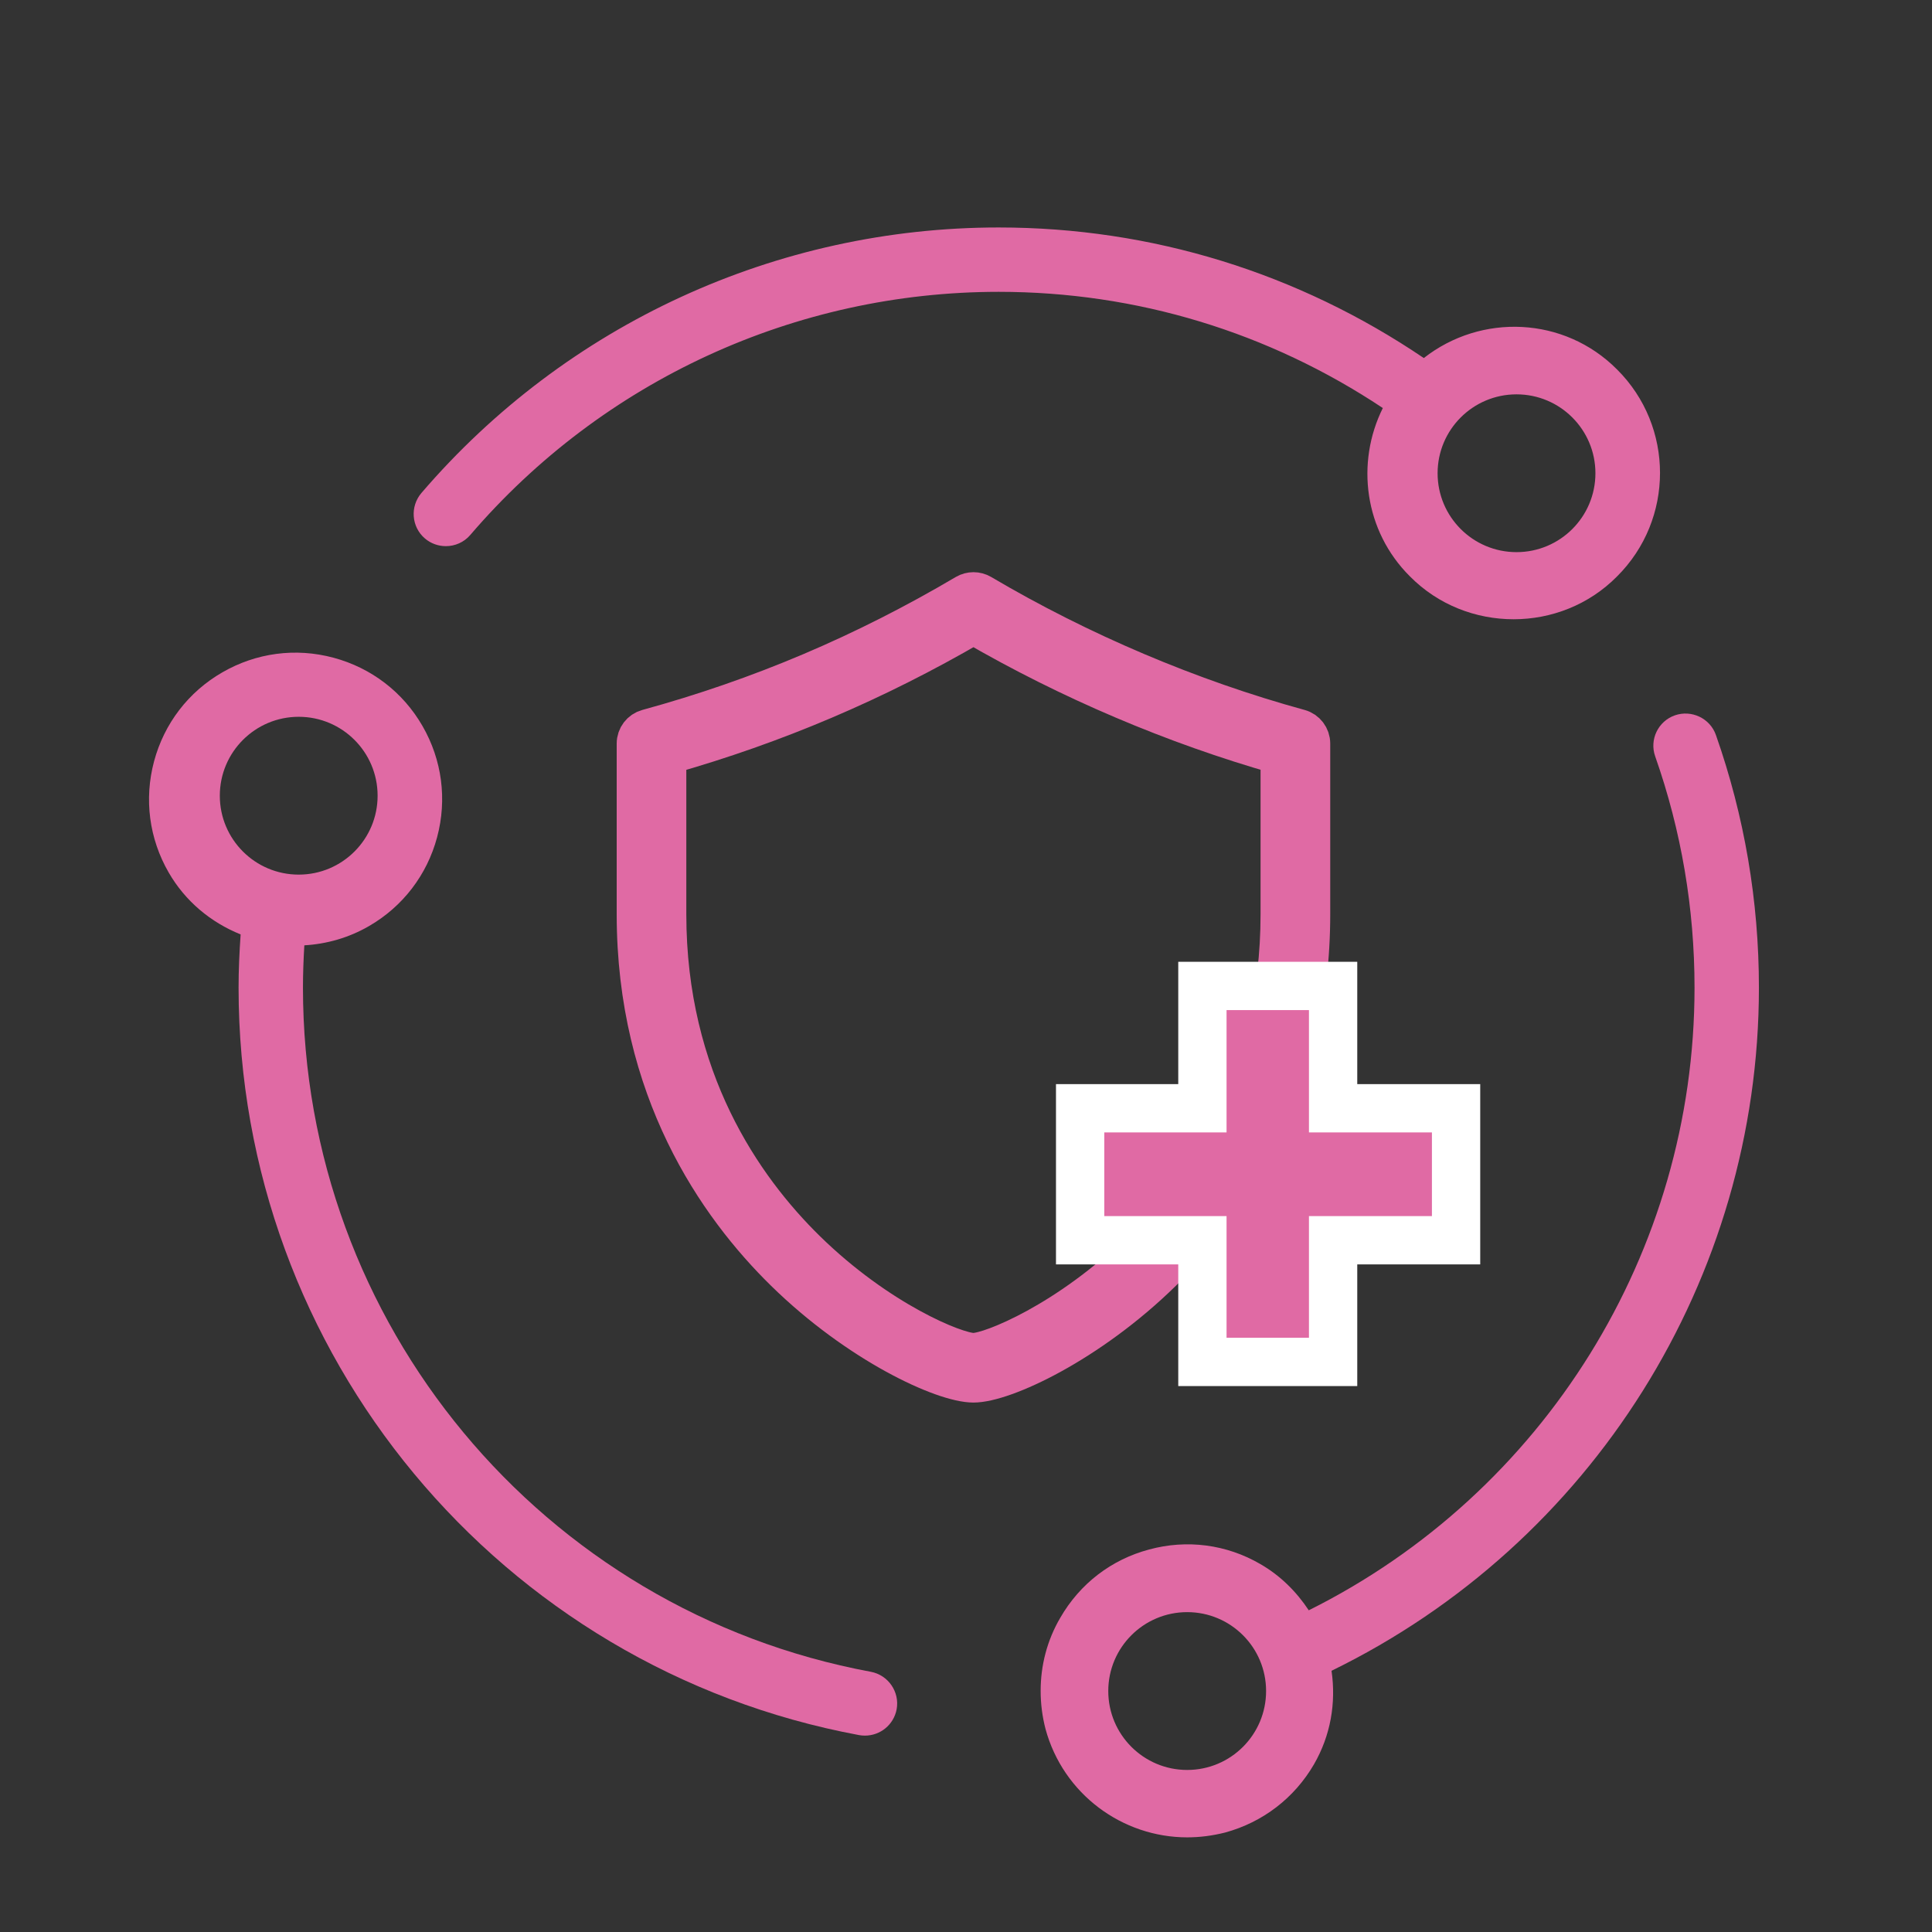<?xml version="1.0" encoding="utf-8"?>
<!-- Generator: Adobe Illustrator 16.0.0, SVG Export Plug-In . SVG Version: 6.00 Build 0)  -->
<!DOCTYPE svg PUBLIC "-//W3C//DTD SVG 1.1//EN" "http://www.w3.org/Graphics/SVG/1.1/DTD/svg11.dtd">
<svg version="1.1" id="圖層_1" xmlns="http://www.w3.org/2000/svg" xmlns:xlink="http://www.w3.org/1999/xlink" x="0px" y="0px"
	 width="80px" height="80px" viewBox="0 0 80 80" enable-background="new 0 0 80 80" xml:space="preserve">
<rect x="0" y="0" width="80" height="80" fill="#333333" stroke="none"/>
<g id="圖層_1_1_" display="none">
	<g display="inline">
		<g>
			<path fill="#006AD2" d="M11.923,30.06"/>
			<path fill="#006AD2" d="M51.38,17.795H30.353l-0.287,0.035l2.056,2.237l0.21,0.111h16.176L30.083,33.674l-6.058-4.442
				l-2.677,0.986l2.112,1.546L10.139,45.65V28.53c-0.07-0.037-0.14-0.072-0.211-0.111c0,0-1.587-0.942-2.161-1.366
				c-0.008,0.153-0.008,0.384-0.008,0.756v21.628c0,0.572,0.464,1.037,1.035,1.037h28.034c0.561-0.795,0.845-1.588,0.922-2.381
				H11.093l14.316-14.906l4.674,3.431l4.708-3.45l14.29,14.927H37.749c-0.077,0.796-0.362,1.589-0.922,2.384h14.551
				c0.574,0,1.037-0.468,1.037-1.037V32.059c-0.783,0.418-1.573,0.82-2.382,1.17v12.416L36.713,31.76l13.32-9.754v11.223
				c0.809-0.35,1.599-0.752,2.382-1.17V18.832C52.415,18.26,51.953,17.795,51.38,17.795z"/>
		</g>
		<g>
			<path fill="#EF5E1C" stroke="#EF5E1C" stroke-width="0.225" d="M36.48,22.478c0,0-0.604-0.767-1.021-1.271l-2.418-2.503
				c-2.99-2.758-7.693-6.047-13.12-6.047c-8.719,0-15.364,8.29-15.43,8.374L3.29,22.564l1.204,1.538
				c0.019,0.022,1.618,2.017,4.776,4.353c-0.012,0.154,2.525,1.659,2.525,1.659c2.757,1.565,5.493,2.358,8.127,2.358
				c1.231,0,2.498-0.183,3.824-0.561l2.855-1.051c5.362-2.541,9.833-8.149,9.877-8.208l0.068-0.09L36.48,22.478z M19.923,17.457
				c2.818,0,5.109,2.291,5.109,5.107c0,2.819-2.291,5.114-5.109,5.114c-2.823,0-5.114-2.295-5.114-5.114
				C14.809,19.748,17.101,17.457,19.923,17.457z M6.565,22.564c1.349-1.502,5.216-5.42,9.944-6.843
				c-2.516,1.256-4.25,3.848-4.25,6.843c0,2.99,1.726,5.579,4.231,6.84C11.767,27.979,7.91,24.067,6.565,22.564z M23.344,29.408
				c2.507-1.259,4.238-3.85,4.238-6.844c0-2.998-1.738-5.592-4.256-6.847c4.734,1.421,8.604,5.347,9.953,6.854
				C31.934,24.072,28.073,27.984,23.344,29.408z"/>
			<circle fill="#EF5E1C" stroke="#EF5E1C" stroke-width="0.225" cx="18.798" cy="21.44" r="2.344"/>
			<path fill="#EF5E1C" stroke="#EF5E1C" stroke-width="0.225" d="M19.012,11.396h0.328c0.608,0,1.104-0.494,1.104-1.101V7.431
				c0-0.61-0.496-1.104-1.104-1.104h-0.328c-0.606,0-1.104,0.494-1.104,1.104v2.865C17.908,10.902,18.404,11.396,19.012,11.396z"/>
			<path fill="#EF5E1C" stroke="#EF5E1C" stroke-width="0.225" d="M12.743,11.296c0.173,0.406,0.574,0.67,1.019,0.67
				c0.148,0,0.294-0.031,0.432-0.089l0.304-0.13c0.562-0.237,0.822-0.888,0.585-1.448L13.96,7.662
				c-0.231-0.544-0.9-0.817-1.448-0.583l-0.302,0.13c-0.563,0.239-0.824,0.889-0.588,1.449L12.743,11.296z"/>
			<path fill="#EF5E1C" stroke="#EF5E1C" stroke-width="0.225" d="M8.209,13.8c0.206,0.2,0.479,0.308,0.769,0.308
				c0.303,0,0.586-0.117,0.794-0.334L10,13.535c0.201-0.209,0.316-0.487,0.311-0.785c-0.005-0.295-0.124-0.569-0.338-0.774
				L7.91,9.983c-0.42-0.41-1.148-0.395-1.56,0.027l-0.23,0.235c-0.422,0.438-0.409,1.137,0.027,1.561L8.209,13.8z"/>
			<path fill="#EF5E1C" stroke="#EF5E1C" stroke-width="0.225" d="M23.408,11.747l0.305,0.13c0.137,0.058,0.281,0.089,0.433,0.089
				c0.445,0,0.843-0.264,1.017-0.67l1.125-2.639c0.116-0.27,0.119-0.569,0.008-0.846c-0.11-0.273-0.321-0.488-0.592-0.603
				L25.4,7.076c-0.546-0.233-1.218,0.04-1.45,0.583l-1.122,2.637C22.589,10.859,22.852,11.51,23.408,11.747z"/>
			<path fill="#EF5E1C" stroke="#EF5E1C" stroke-width="0.225" d="M28.136,13.773c0.209,0.213,0.491,0.334,0.792,0.334
				c0.289,0,0.563-0.107,0.768-0.308l2.063-1.993c0.438-0.423,0.449-1.122,0.024-1.563l-0.225-0.232
				c-0.41-0.422-1.14-0.438-1.563-0.027l-2.061,1.993c-0.211,0.206-0.329,0.479-0.334,0.775s0.104,0.574,0.308,0.787L28.136,13.773z
				"/>
		</g>
	</g>
</g>
<g id="圖層_2" display="none">
	<g display="inline">
		<g>
			<path fill="#006AD2" d="M26.67,31.613"/>
			<path fill="#006AD2" d="M31.55,21.477"/>
			<path fill="#006AD2" d="M53.883,17.855H28.33c0.154,0.8,0.234,1.605,0.234,2.395c0,0.046-0.003,0.093-0.006,0.139l-0.013,0.091
				h22.68L33.329,33.588l-7.52-5.507c-0.558,0.704-1.169,1.349-1.84,1.907l2.581,1.892L13.643,45.339V32.665
				c-0.911-0.169-1.791-0.424-2.622-0.776v16.928c0,0.971,0.788,1.762,1.759,1.762h23.971c0.644-0.875,0.952-1.751,1.011-2.624
				H14.774V47.95l13.878-14.464l4.678,3.356l4.646-3.399l13.91,14.509H37.762c-0.059,0.873-0.367,1.749-1.011,2.624h17.132
				c0.973,0,1.762-0.791,1.762-1.76V19.612C55.645,18.644,54.855,17.855,53.883,17.855z M53.018,31.734v13.598L40.113,31.88
				l12.904-9.454V31.734c0.582-0.313,1.162-0.625,1.739-0.916C54.18,31.109,53.6,31.421,53.018,31.734z"/>
		</g>
		<path fill="#EF5E1C" d="M31.396,18.875l-0.104-0.198h-0.004c-1.338-6.159-6.84-10.608-13.157-10.608
			c-4.443,0-8.603,2.201-11.122,5.886c-1.502,2.226-2.296,4.826-2.296,7.522c0,3.966,1.733,7.526,4.471,9.994
			c-0.577-0.382-1.454-0.328-1.924,0.182l-5.87,6.342c-0.266,0.291-0.405,0.668-0.389,1.063c0.014,0.393,0.183,0.76,0.476,1.032
			l0.238,0.216c0.271,0.254,0.63,0.395,1.006,0.395c0.417,0,0.813-0.174,1.09-0.475l5.864-6.339
			c0.269-0.291,0.408-0.668,0.393-1.063c-0.014-0.324-0.129-0.621-0.324-0.864c2.313,1.864,5.246,2.986,8.439,2.986
			c4.261,0,8.184-1.965,10.761-5.391c1.642-2.21,2.558-4.83,2.652-7.587l0.051-0.343c0.004-0.048,0.006-0.098,0.006-0.146
			C31.65,20.617,31.564,19.742,31.396,18.875z M18.132,11.359c5.613,0,10.181,4.568,10.181,10.184
			c0,5.61-4.567,10.176-10.181,10.176c-5.612,0-10.179-4.565-10.179-10.176C7.953,15.928,12.52,11.359,18.132,11.359z"/>
	</g>
</g>
<g id="圖層_3" display="none">
	<g display="inline">
		<g>
			<g>
				<path fill="#EF5E1C" d="M8.927,51.165c-0.614,0.642-1.486,0.813-1.935,0.383c-0.451-0.435-0.315-1.312,0.302-1.952
					l14.403-15.021c0.614-0.642,1.486-0.812,1.938-0.38c0.452,0.432,0.315,1.311-0.299,1.951L8.927,51.165z"/>
			</g>
			<g>
				<path fill="#EF5E1C" d="M7.636,52.068c-0.334,0-0.625-0.109-0.841-0.318c-0.563-0.541-0.433-1.598,0.293-2.352L21.49,34.378
					c0.7-0.729,1.79-0.918,2.342-0.392c0.285,0.274,0.405,0.681,0.334,1.146c-0.065,0.427-0.287,0.854-0.625,1.207L9.133,51.361
					C8.707,51.805,8.148,52.068,7.636,52.068L7.636,52.068z M22.988,34.242c-0.359,0-0.767,0.199-1.086,0.531L7.498,49.791
					c-0.498,0.521-0.641,1.23-0.31,1.55c0.137,0.134,0.32,0.159,0.448,0.159c0.354,0,0.771-0.205,1.086-0.531L23.13,35.947
					c0.252-0.262,0.425-0.592,0.474-0.897c0.042-0.274-0.018-0.507-0.166-0.649C23.3,34.271,23.117,34.242,22.988,34.242
					L22.988,34.242z"/>
			</g>
		</g>
		<g>
			<g>
				<path fill="#EF5E1C" d="M47.807,46.854L34.292,32.768c-0.579-0.604-1.396-0.763-1.815-0.356
					c-0.422,0.401-0.295,1.229,0.282,1.83L46.27,48.325c0.578,0.603,1.396,0.762,1.817,0.358
					C48.51,48.275,48.384,47.454,47.807,46.854z"/>
			</g>
			<g>
				<path fill="#EF5E1C" d="M47.998,46.668L34.484,32.581c-0.658-0.685-1.68-0.858-2.193-0.364
					c-0.527,0.508-0.404,1.499,0.273,2.208L46.077,48.51c0.397,0.414,0.923,0.662,1.403,0.662c0.313,0,0.586-0.102,0.793-0.299
					c0.209-0.201,0.324-0.479,0.33-0.807C48.613,47.596,48.389,47.072,47.998,46.668z M47.902,48.488
					c-0.127,0.123-0.299,0.15-0.42,0.15c-0.338,0-0.721-0.188-1.021-0.498l-13.51-14.086c-0.469-0.488-0.602-1.154-0.289-1.453
					c0.126-0.123,0.299-0.146,0.419-0.146c0.339,0,0.719,0.188,1.021,0.498L47.615,47.04c0.289,0.304,0.462,0.685,0.453,1.021
					C48.066,48.182,48.037,48.357,47.902,48.488z"/>
			</g>
		</g>
		<g>
			<g>
				<path fill="#EF5E1C" d="M48.087,19.527c-0.349-0.473-1.181-0.455-1.854,0.037L28.024,32.906c-0.671,0.492-1.773,0.492-2.445,0
					L7.367,19.564c-0.673-0.492-1.505-0.51-1.854-0.037c-0.346,0.471-0.08,1.262,0.593,1.753l19.472,14.267
					c0.671,0.494,1.772,0.494,2.443,0L47.493,21.28C48.166,20.789,48.434,19.998,48.087,19.527z"/>
			</g>
			<g>
				<path fill="#EF5E1C" d="M48.424,20.483c0.141-0.419,0.098-0.815-0.123-1.115c-0.423-0.575-1.453-0.582-2.229-0.019
					L27.864,32.691c-0.559,0.41-1.572,0.41-2.128,0L7.524,19.35c-0.771-0.566-1.803-0.558-2.228,0.019
					c-0.433,0.593-0.141,1.545,0.65,2.128L25.42,35.766c0.37,0.271,0.86,0.42,1.38,0.42s1.009-0.149,1.38-0.42l19.472-14.269
					C48.021,21.225,48.294,20.866,48.424,20.483z M27.864,35.333c-0.559,0.411-1.569,0.411-2.126,0L6.266,21.065
					c-0.546-0.399-0.792-1.033-0.537-1.38c0.111-0.15,0.311-0.233,0.561-0.233c0.297,0,0.631,0.119,0.918,0.328L25.42,33.121
					c0.741,0.544,2.019,0.544,2.76,0l18.21-13.342c0.523-0.381,1.235-0.426,1.479-0.094c0.115,0.158,0.133,0.376,0.051,0.627
					c-0.095,0.273-0.307,0.551-0.584,0.753L27.864,35.333z"/>
			</g>
		</g>
		<g>
			<g>
				<path fill="#006AD2" d="M47.637,17.788H5.963c-0.833,0-1.515,0.68-1.515,1.515v29.609c0,0.832,0.682,1.512,1.515,1.512h30.904
					c0.49-0.711,0.764-1.421,0.865-2.131H8.092c-0.833,0-1.515-0.682-1.515-1.516V21.429c0-0.833,0.682-1.514,1.515-1.514h37.415
					c0.833,0,1.517,0.681,1.517,1.514v12.709c0.729-0.111,1.437-0.307,2.129-0.561V19.302
					C49.152,18.468,48.469,17.788,47.637,17.788z"/>
				<path fill="#006AD2" d="M47.021,46.777c0,0.834-0.683,1.515-1.517,1.515h-7.772c-0.104,0.71-0.375,1.42-0.865,2.131h10.77
					c0.832,0,1.516-0.679,1.516-1.512V33.58c-0.692,0.254-1.4,0.447-2.129,0.561v12.637H47.021L47.021,46.777z"/>
			</g>
			<g>
				<path fill="#006AD2" d="M47.637,17.52H5.963c-0.981,0-1.783,0.799-1.783,1.782v29.609c0,0.981,0.8,1.78,1.783,1.78h30.701
					c0.137-0.178,0.26-0.355,0.369-0.533H5.963c-0.688,0-1.248-0.561-1.248-1.247V19.302c0-0.688,0.561-1.248,1.248-1.248h41.674
					c0.687,0,1.248,0.562,1.248,1.248v14.373c0.18-0.062,0.357-0.128,0.534-0.196V19.302C49.419,18.32,48.619,17.52,47.637,17.52z"
					/>
				<path fill="#006AD2" d="M48.885,48.911c0,0.688-0.563,1.247-1.248,1.247H37.033c-0.109,0.178-0.232,0.355-0.369,0.533h10.973
					c0.982,0,1.783-0.799,1.782-1.78V33.479c-0.177,0.068-0.354,0.136-0.534,0.196V48.911L48.885,48.911z"/>
				<path fill="#006AD2" d="M45.507,19.648H8.092c-0.982,0-1.782,0.798-1.782,1.781v25.348c0,0.979,0.8,1.781,1.782,1.781H37.68
					c0.036-0.179,0.062-0.355,0.075-0.533H8.092c-0.687,0-1.25-0.563-1.25-1.25V21.429c0-0.687,0.563-1.248,1.25-1.248h37.415
					c0.688,0,1.248,0.561,1.248,1.248v12.754c0.181-0.022,0.356-0.057,0.535-0.089V21.429C47.29,20.447,46.488,19.648,45.507,19.648
					z"/>
				<path fill="#006AD2" d="M46.755,46.775c0,0.688-0.56,1.25-1.248,1.25h-7.752c-0.017,0.178-0.039,0.354-0.075,0.533h7.827
					c0.981,0,1.783-0.802,1.783-1.783V34.095c-0.179,0.032-0.354,0.064-0.535,0.089V46.775z"/>
			</g>
		</g>
	</g>
</g>
<g id="圖層_4" display="none">
	<g display="inline">
		<g>
			<path fill="#EF5E1C" d="M40.223,27.982c-0.953,0.427-2.514,0.427-3.464,0c0,0-6.229-2.796-6.229-7.188
				c0-4.396,3.572-7.966,7.962-7.966c4.394,0,7.972,3.568,7.972,7.966C46.459,25.188,40.223,27.982,40.223,27.982z M40.223,16.45
				c-0.953-0.427-2.514-0.427-3.464,0c0,0-3.384,1.52-3.384,4.345c0,2.82,2.296,5.118,5.113,5.118c2.826,0,5.123-2.298,5.123-5.118
				C43.611,17.97,40.223,16.45,40.223,16.45z"/>
		</g>
		<g>
			<path fill="#EF5E1C" d="M46.163,42.248l-1.039-8.018c-0.824-0.06-1.674-0.244-2.558-0.6c0.884,0.354,1.731,0.54,2.558,0.6
				l-0.438-3.375c-0.127-0.972-0.596-2.542-0.937-2.68c-0.34-0.137-1.42-0.247-2.399-0.247H30.055c-0.98,0-2.597,0.261-2.777,0.581
				c-0.183,0.319-0.435,1.374-0.559,2.346l-1.478,11.393c-0.127,0.969-0.202,2.107-0.162,2.529c0,0,0,0,0.252,0.291
				c0.254,0.287,0.254,0.287,0.254,0.287c0.411,0.09,1.321,0.166,2.019,0.166c0.699,0,1.271,0.801,1.271,1.78v0.271
				c0,0.978,0.601,1.779,1.333,1.779c0.735,0,1.335-0.804,1.335-1.779v-1.606c0-0.979-0.298-2.649-0.667-2.815
				c-0.366-0.161-1.196-0.301-1.846-0.301c-0.645,0-1.073-0.795-0.947-1.761l1.134-8.728c0.126-0.971,1.031-1.764,2.01-1.764h8.949
				c0.977,0,1.885,0.793,2.014,1.764l1.127,8.725c0.127,0.969-0.151,1.764-0.625,1.764c-0.469,0-1.725,0.301-1.894,0.668
				c-0.161,0.369-0.296,1.472-0.296,2.448v1.929c0,0.98,0.602,1.781,1.334,1.781s1.337-0.801,1.337-1.781v-0.59
				c0-0.979,0.423-1.781,0.947-1.781c0.522,0,1.282-0.075,1.696-0.168c0,0,0,0,0.252-0.287c0.256-0.288,0.256-0.288,0.256-0.288
				C46.359,44.355,46.288,43.217,46.163,42.248z"/>
		</g>
		<g>
			<path fill="#EF5E1C" d="M40.604,40.822c0,1.041-0.641,1.896-1.426,1.896c-0.783,0-1.422-0.854-1.422-1.896v-7.738
				c0-1.047,0.639-1.896,1.422-1.896c0.785,0,1.426,0.852,1.426,1.896V40.822z"/>
		</g>
		<g>
			<path fill="#006AD2" d="M51.281,20.688c0-0.975-0.803-1.778-1.777-1.778h-3.072c-0.978,0-1.777,0.604-1.777,1.338
				c0,0.73,0.801,1.334,1.777,1.334h0.399c0.979,0,1.78,0.801,1.78,1.778v10.402c0.912-0.289,1.799-0.68,2.67-1.115V20.688z"/>
			<path fill="#006AD2" d="M7.183,48.115c-0.977,0-1.779-0.801-1.779-1.781V18.156c0-0.979,0.801-1.778,1.779-1.778h8.396
				c0.98,0,2.138,0.713,2.575,1.591l1.151,2.299c0.438,0.88,1.597,1.616,2.572,1.643l1.086,0.029c0.98,0.025,1.796-0.555,1.817-1.29
				c0.019-0.732-0.649-1.352-1.487-1.375c-0.836-0.023-1.88-0.759-2.317-1.633l-1.168-2.344c-0.438-0.875-1.6-1.594-2.576-1.594
				H4.515c-0.978,0-1.782,0.802-1.782,1.78v33.522c0,0.977,0.804,1.778,1.782,1.778h32.081c0.705-0.89,1.063-1.779,1.151-2.669
				H7.183z"/>
			<path fill="#006AD2" d="M51.281,49.006V32.646c-0.871,0.437-1.758,0.826-2.67,1.114v12.571c0,0.979-0.803,1.779-1.78,1.779
				h-9.084c-0.091,0.892-0.446,1.779-1.151,2.671h12.909c0.978,0,1.778-0.806,1.778-1.778L51.281,49.006L51.281,49.006z"/>
		</g>
	</g>
</g>
<g id="wrong_password">
</g>
<path fill="#E06AA4" stroke="#E06AA4" stroke-width="1.5" stroke-miterlimit="10" d="M53.824,30.121
	c-4.526-1.24-9.076-3.17-13.162-5.583c-0.218-0.127-0.486-0.127-0.704,0c-4.202,2.481-8.509,4.308-13.163,5.583
	c-0.3,0.082-0.509,0.355-0.509,0.667v7.068c0,7.279,3.357,12.097,6.174,14.856c3.035,2.974,6.567,4.615,7.849,4.615
	c1.282,0,4.816-1.642,7.85-4.615c2.816-2.76,6.173-7.577,6.173-14.856v-7.068C54.331,30.476,54.124,30.203,53.824,30.121z
	 M52.947,37.856c0,6.798-3.131,11.293-5.758,13.868c-2.983,2.922-6.17,4.22-6.881,4.22c-0.71,0-3.897-1.298-6.88-4.22
	c-2.627-2.575-5.759-7.07-5.759-13.868v-6.542c4.451-1.264,8.593-3.026,12.639-5.379c3.946,2.29,8.296,4.14,12.639,5.376V37.856z"/>
<g>
	<path fill="#E06AA4" d="M36.058,69.225c-13.625-2.532-23.513-14.445-23.513-28.327c0-0.586,0.022-1.171,0.057-1.754
		c0.929-0.055,1.84-0.313,2.671-0.793c1.404-0.81,2.408-2.118,2.827-3.684c0.418-1.566,0.204-3.201-0.605-4.604
		c-0.809-1.405-2.12-2.408-3.685-2.828c-1.569-0.422-3.201-0.204-4.604,0.606c-1.406,0.81-2.408,2.12-2.827,3.685
		c-0.418,1.565-0.204,3.2,0.606,4.603c0.684,1.185,1.733,2.06,2.979,2.563c-0.051,0.732-0.085,1.469-0.085,2.205
		c0.001,15.167,10.807,28.181,25.694,30.95c0.083,0.015,0.164,0.021,0.245,0.021c0.631,0,1.189-0.448,1.31-1.089
		C37.26,70.056,36.781,69.361,36.058,69.225z M9.102,32.949c0-1.805,1.462-3.268,3.267-3.268c1.804,0,3.267,1.463,3.267,3.268
		c0,1.804-1.463,3.267-3.267,3.267C10.564,36.216,9.102,34.753,9.102,32.949z"/>
	<path fill="#E06AA4" d="M72.833,40.898c0-3.586-0.6-7.106-1.781-10.464c-0.243-0.692-1.009-1.054-1.7-0.813
		c-0.694,0.244-1.06,1.006-0.814,1.699c1.081,3.072,1.629,6.296,1.629,9.579c0,10.948-6.235,20.924-15.974,25.78
		c-0.51-0.771-1.176-1.438-2.008-1.916c-1.399-0.814-3.04-1.027-4.601-0.602c-1.56,0.414-2.866,1.414-3.68,2.827
		c-0.547,0.933-0.813,1.974-0.813,3.026c0,0.533,0.066,1.054,0.2,1.574c0.734,2.706,3.187,4.493,5.867,4.493
		c0.521,0,1.039-0.066,1.573-0.2c1.56-0.427,2.866-1.427,3.679-2.826c0.688-1.193,0.919-2.536,0.726-3.872
		C65.916,63.925,72.833,52.949,72.833,40.898z M49.159,73.29c-1.805,0-3.268-1.463-3.268-3.268c0-1.804,1.463-3.267,3.268-3.267
		s3.267,1.463,3.267,3.267C52.426,71.827,50.964,73.29,49.159,73.29z"/>
	<path fill="#E06AA4" d="M58.382,23.867c1.176,1.189,2.735,1.775,4.295,1.775c1.547,0,3.107-0.586,4.28-1.772
		c2.374-2.361,2.374-6.214,0-8.573c-2.182-2.195-5.624-2.334-8-0.471c-5.209-3.527-11.264-5.407-17.603-5.407
		c-9.197,0-17.91,4.008-23.905,10.996c-0.477,0.56-0.414,1.401,0.144,1.88c0.253,0.216,0.563,0.32,0.869,0.32
		c0.374,0,0.749-0.156,1.012-0.464c5.485-6.397,13.462-10.067,21.88-10.067c5.719,0,11.185,1.673,15.906,4.812
		C56.133,19.163,56.491,21.986,58.382,23.867z M62.796,16.329c1.804,0,3.267,1.463,3.267,3.267c0,1.805-1.463,3.267-3.267,3.267
		c-1.805,0-3.268-1.462-3.268-3.267C59.528,17.792,60.991,16.329,62.796,16.329z"/>
</g>
<g>
	<g>
		<polygon fill="#E06AA4" points="49.789,56.395 49.789,51.356 44.726,51.356 44.726,45.892 49.789,45.892 49.789,40.826 
			55.201,40.826 55.201,45.892 60.293,45.892 60.293,51.356 55.201,51.356 55.201,56.395 		"/>
		<path fill="#FFFFFF" d="M54.201,41.826v5.065h5.092v3.465h-5.092v5.038h-3.412v-5.038h-5.063v-3.465h5.063v-5.065H54.201
			 M56.201,39.826h-2h-3.412h-2v2v3.065h-3.063h-2v2v3.465v2h2h3.063v3.038v2h2h3.412h2v-2v-3.038h3.092h2v-2v-3.465v-2h-2h-3.092
			v-3.065V39.826L56.201,39.826z"/>
	</g>
</g>
</svg>

